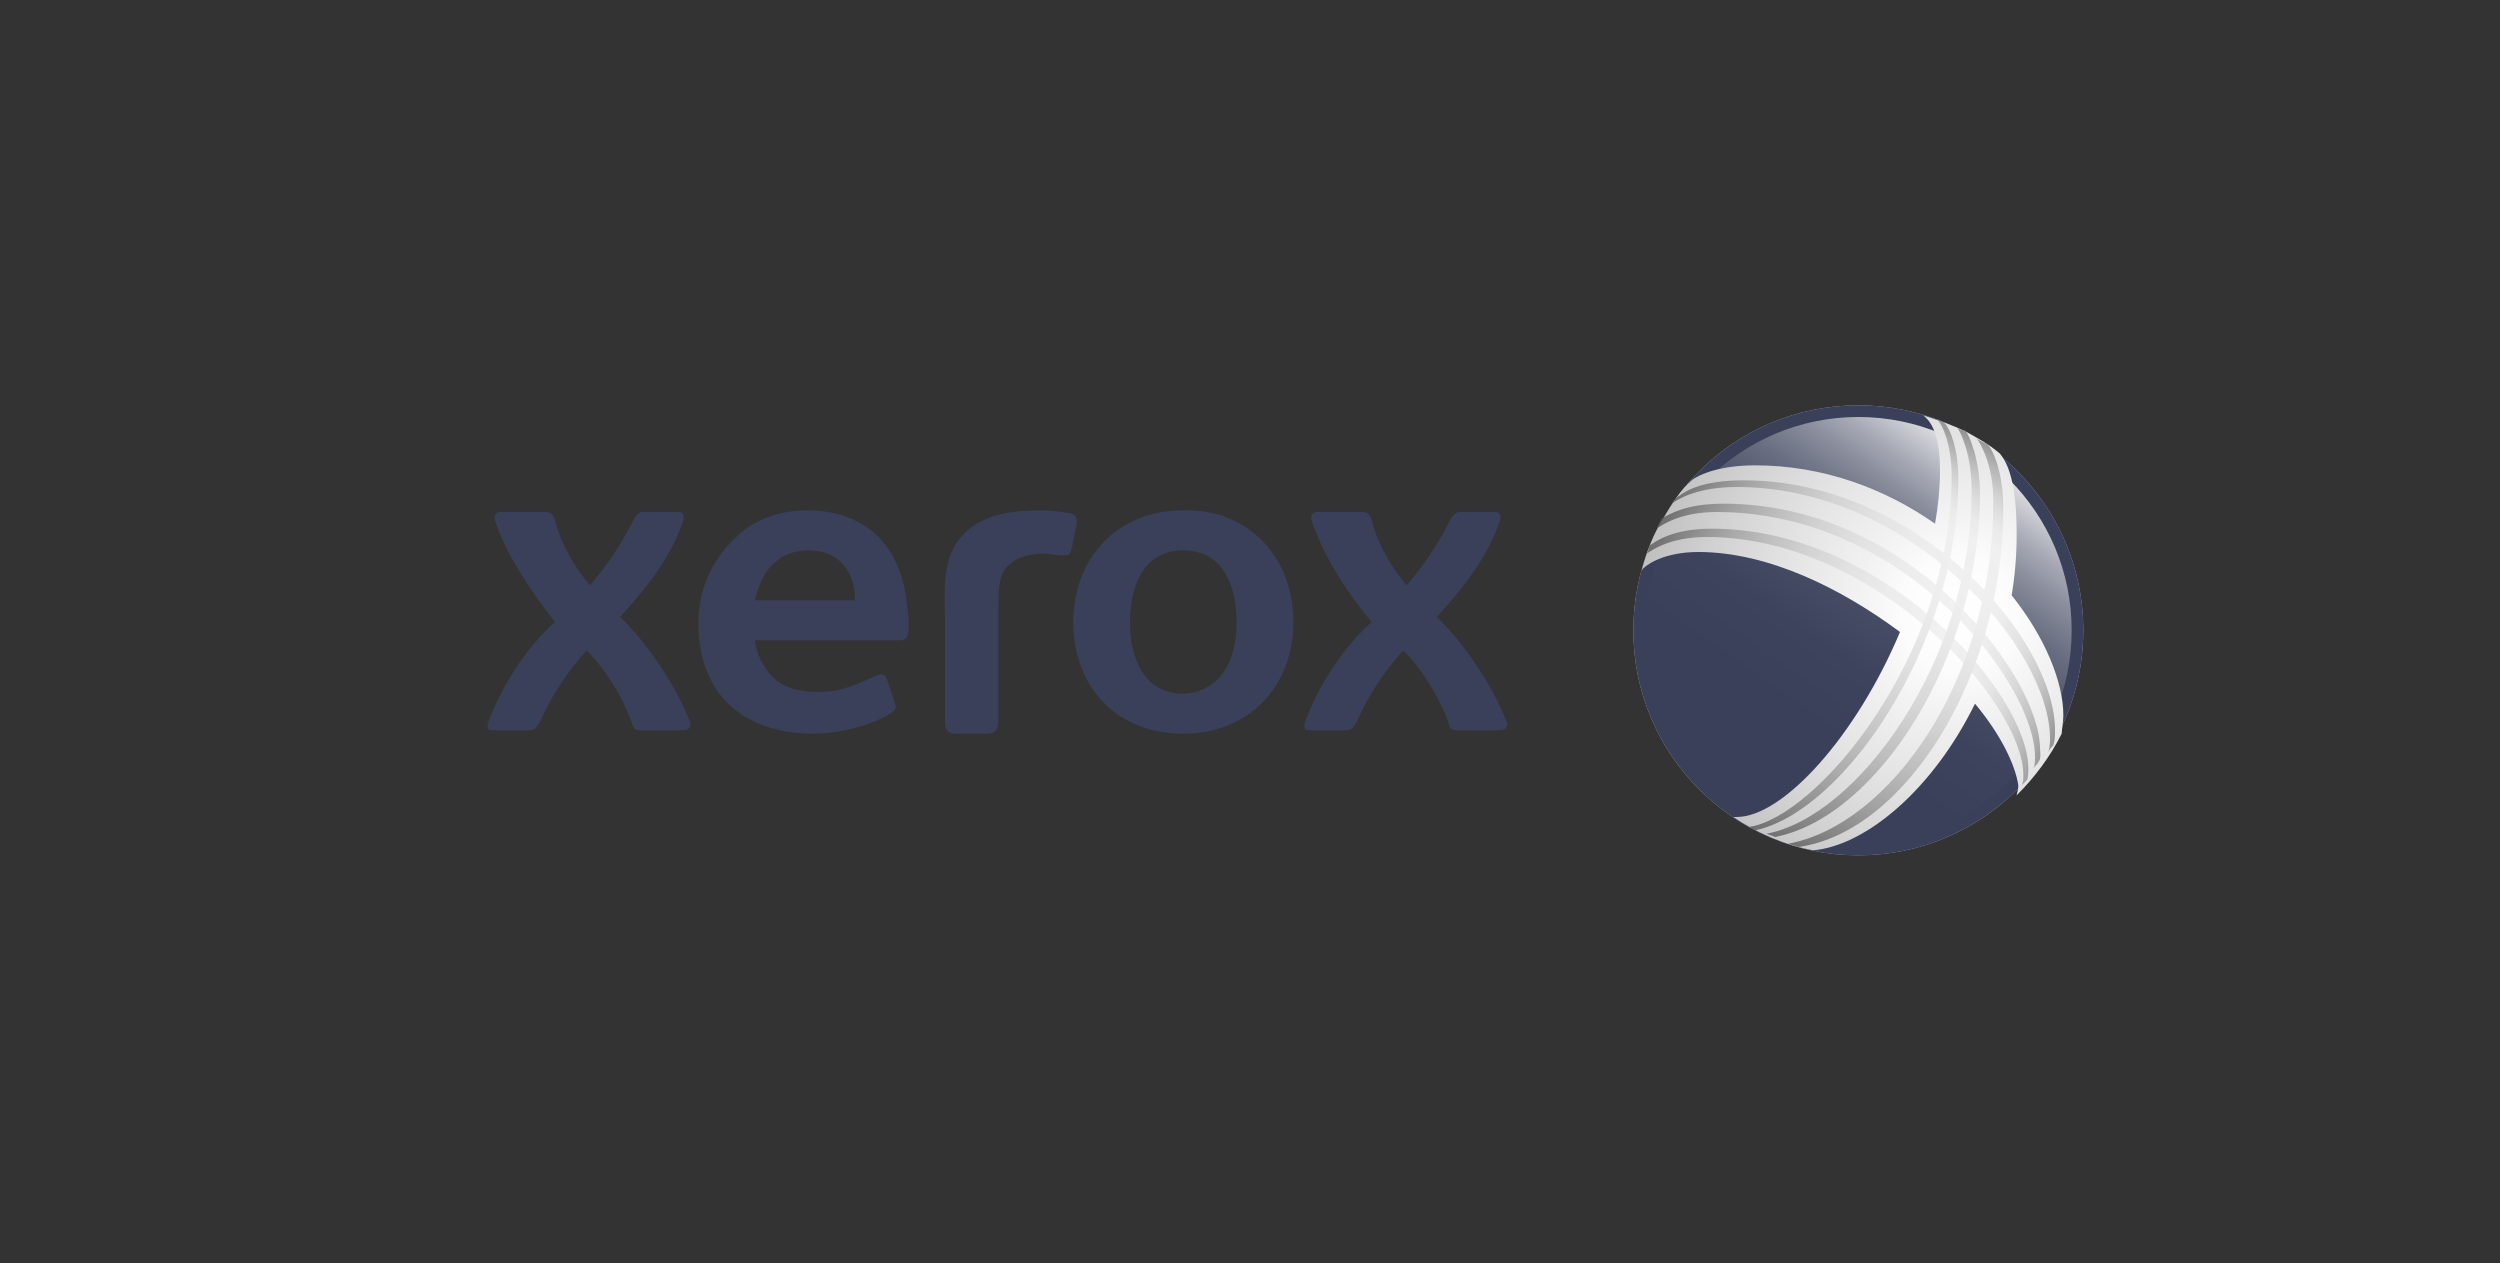 <svg width="188" height="95" viewBox="0 0 188 95" fill="none" xmlns="http://www.w3.org/2000/svg">
<rect x="0" y="0" width="188" height="95" fill="#333333" stroke="none"/>
<path d="M139.747 64.321C149.091 64.321 156.667 56.745 156.667 47.401C156.667 38.056 149.091 30.481 139.747 30.481C130.402 30.481 122.827 38.056 122.827 47.401C122.827 56.745 130.402 64.321 139.747 64.321Z" fill="url(#paint0_radial_1_430)"/>
<path d="M151.5 54.82C155.565 48.382 153.593 39.837 147.096 35.735C140.599 31.633 132.037 33.526 127.972 39.965C123.906 46.404 125.878 54.949 132.375 59.051C138.872 63.153 147.434 61.259 151.5 54.82Z" fill="white"/>
<path d="M128.091 40.006C132.101 33.614 140.624 31.86 147.016 35.87C153.408 39.881 155.413 48.404 151.403 54.795C147.392 61.188 138.869 62.942 132.477 58.931C126.085 54.795 124.08 46.273 128.091 40.006Z" fill="#FEFEFE"/>
<path d="M128.341 40.006C132.227 33.739 140.624 31.985 147.016 35.995C153.408 40.006 155.288 48.403 151.403 54.545C147.517 60.811 139.12 62.566 132.728 58.555C126.336 54.545 124.331 46.147 128.341 40.006Z" fill="#FDFDFD"/>
<path d="M128.467 40.006C132.352 33.865 140.624 32.11 146.891 36.121C153.157 40.132 155.163 48.404 151.277 54.419C147.392 60.561 139.245 62.19 132.853 58.179C126.587 54.169 124.581 46.022 128.467 40.006Z" fill="#FCFCFC"/>
<path d="M128.592 40.006C132.352 33.99 140.499 32.361 146.765 36.246C153.032 40.131 154.912 48.278 151.152 54.294C147.392 60.31 139.245 61.939 132.979 57.929C126.837 53.918 124.832 45.897 128.592 40.006Z" fill="#FBFBFB"/>
<path d="M128.843 40.006C132.477 34.115 140.624 32.486 146.765 36.371C152.907 40.257 154.787 48.278 151.152 54.169C147.517 60.059 139.496 61.563 133.355 57.678C127.088 53.667 125.083 45.771 128.843 40.006Z" fill="#FAFAFA"/>
<path d="M128.968 40.006C132.603 34.241 140.624 32.611 146.64 36.497C152.781 40.382 154.661 48.278 151.027 53.918C147.392 59.684 139.496 61.188 133.48 57.302C127.464 53.417 125.333 45.646 128.968 40.006Z" fill="#F9F9F9"/>
<path d="M129.219 40.006C132.728 34.366 140.624 32.737 146.64 36.622C152.656 40.382 154.536 48.278 151.027 53.793C147.517 59.433 139.747 60.811 133.731 57.051C127.715 53.166 125.709 45.646 129.219 40.006Z" fill="#F8F8F8"/>
<path d="M129.344 40.006C132.853 34.492 140.624 32.987 146.515 36.748C152.531 40.508 154.411 48.153 150.901 53.667C147.392 59.182 139.872 60.561 133.856 56.801C127.965 52.916 125.96 45.521 129.344 40.006Z" fill="#F7F7F7"/>
<path d="M129.595 40.006C132.979 34.617 140.624 33.113 146.515 36.873C152.405 40.633 154.285 48.153 150.901 53.542C147.517 58.931 139.997 60.185 134.107 56.425C128.216 52.665 126.211 45.395 129.595 40.006Z" fill="#F6F6F6"/>
<path d="M129.72 40.006C132.979 34.742 140.624 33.238 146.389 36.998C152.155 40.633 154.035 48.153 150.776 53.291C147.517 58.555 140.123 59.809 134.232 56.049C128.467 52.414 126.461 45.27 129.72 40.006Z" fill="#F5F5F5"/>
<path d="M129.845 40.006C133.104 34.867 140.499 33.489 146.264 37.123C152.029 40.758 153.909 48.153 150.651 53.166C147.392 58.305 140.123 59.433 134.357 55.798C128.717 52.163 126.712 45.145 129.845 40.006Z" fill="#F4F4F4"/>
<path d="M130.096 40.006C133.229 34.993 140.624 33.614 146.264 37.249C151.904 40.883 153.784 48.027 150.651 53.041C147.517 58.054 140.373 59.182 134.733 55.547C128.968 51.913 126.963 45.019 130.096 40.006Z" fill="#F3F3F3"/>
<path d="M130.221 40.006C133.229 35.118 140.624 33.739 146.139 37.374C151.779 40.883 153.533 48.028 150.525 52.916C147.517 57.803 140.499 58.806 134.859 55.297C129.219 51.662 127.213 44.894 130.221 40.006Z" fill="#F2F2F2"/>
<path d="M130.472 40.006C133.48 35.243 140.624 33.99 146.139 37.374C151.653 40.883 153.533 47.902 150.525 52.665C147.517 57.427 140.624 58.43 135.109 54.921C129.469 51.411 127.464 44.769 130.472 40.006Z" fill="#F1F1F1"/>
<path d="M130.597 40.006C133.48 35.369 140.624 34.115 146.013 37.499C151.528 41.009 153.283 47.902 150.4 52.414C147.517 57.051 140.749 57.929 135.235 54.545C129.72 51.161 127.715 44.644 130.597 40.006Z" fill="#F0F0F0"/>
<path d="M130.723 40.006C133.605 35.494 140.499 34.241 145.888 37.625C151.277 41.009 153.032 47.777 150.275 52.289C147.392 56.801 140.749 57.678 135.36 54.169C130.096 50.91 127.965 44.518 130.723 40.006Z" fill="#EFEFEF"/>
<path d="M130.973 40.006C133.731 35.619 140.624 34.491 145.888 37.75C151.277 41.134 153.032 47.777 150.275 52.163C147.517 56.55 141 57.302 135.611 53.918C130.347 50.659 128.216 44.393 130.973 40.006Z" fill="#EEEEEE"/>
<path d="M131.099 40.006C133.731 35.745 140.499 34.617 145.763 37.876C151.027 41.134 152.781 47.777 150.149 52.038C147.517 56.3 141 57.051 135.736 53.667C130.597 50.409 128.467 44.267 131.099 40.006Z" fill="#EDEDED"/>
<path d="M131.349 40.006C133.981 35.87 140.624 34.742 145.763 38.001C150.901 41.259 152.656 47.777 150.149 51.787C147.517 55.923 141.251 56.55 136.112 53.291C130.848 50.158 128.717 44.142 131.349 40.006Z" fill="#ECECEC"/>
<path d="M131.475 40.006C133.981 35.995 140.624 34.867 145.637 38.126C150.776 41.385 152.531 47.651 150.024 51.662C147.517 55.673 141.376 56.3 136.237 53.041C131.099 49.907 128.968 44.017 131.475 40.006Z" fill="#EBEBEB"/>
<path d="M131.725 40.006C134.107 36.121 140.624 35.118 145.637 38.251C150.651 41.385 152.405 47.651 150.024 51.537C147.643 55.422 141.501 55.923 136.488 52.79C131.349 49.657 129.219 43.891 131.725 40.006Z" fill="#EAEAEA"/>
<path d="M131.851 40.006C134.232 36.246 140.624 35.243 145.512 38.377C150.525 41.51 152.155 47.651 149.773 51.411C147.392 55.172 141.501 55.673 136.488 52.414C131.6 49.406 129.469 43.766 131.851 40.006Z" fill="#E9E9E9"/>
<path d="M131.976 40.006C134.232 36.371 140.499 35.369 145.387 38.502C150.275 41.635 152.029 47.651 149.648 51.161C147.392 54.795 141.501 55.171 136.613 52.038C131.851 49.155 129.72 43.641 131.976 40.006Z" fill="#E8E8E8"/>
<path d="M132.227 40.131C134.483 36.622 140.624 35.745 145.387 38.753C150.275 41.761 151.904 47.651 149.648 51.161C147.392 54.67 141.752 54.921 136.864 51.913C132.101 48.905 129.971 43.515 132.227 40.131Z" fill="#E7E7E7"/>
<path d="M132.352 40.132C134.483 36.748 140.499 35.87 145.261 38.878C150.024 41.886 151.653 47.651 149.523 51.035C147.392 54.419 141.877 54.67 136.989 51.662C132.352 48.654 130.221 43.39 132.352 40.132Z" fill="#E6E6E6"/>
<path d="M132.603 40.131C134.608 36.873 140.624 35.995 145.261 39.003C149.899 42.011 151.653 47.651 149.523 50.91C147.517 54.169 142.003 54.294 137.365 51.411C132.728 48.278 130.472 43.265 132.603 40.131Z" fill="#E6E6E6"/>
<path d="M132.728 40.132C134.733 36.998 140.624 36.246 145.136 39.129C149.773 42.011 151.403 47.651 149.397 50.785C147.392 53.918 142.128 54.044 137.491 51.161C132.979 48.028 130.723 43.139 132.728 40.132Z" fill="#E5E5E5"/>
<path d="M132.853 40.131C134.733 37.123 140.499 36.371 145.011 39.254C149.523 42.137 151.152 47.651 149.272 50.534C147.392 53.542 142.128 53.542 137.616 50.659C133.229 47.777 130.973 43.014 132.853 40.131Z" fill="#E4E4E4"/>
<path d="M133.104 40.132C134.859 37.249 140.624 36.497 145.011 39.38C149.523 42.262 151.152 47.526 149.272 50.409C147.517 53.291 142.379 53.291 137.867 50.409C133.48 47.526 131.224 42.889 133.104 40.132Z" fill="#E3E3E3"/>
<path d="M133.229 40.131C134.984 37.374 140.499 36.747 145.011 39.505C149.397 42.262 151.027 47.526 149.272 50.283C147.517 53.041 142.504 52.915 138.117 50.158C133.731 47.275 131.475 42.889 133.229 40.131Z" fill="#E2E2E2"/>
<path d="M133.48 40.132C135.109 37.499 140.624 36.873 145.011 39.63C149.397 42.388 150.901 47.526 149.272 50.158C147.643 52.79 142.755 52.665 138.368 49.907C133.981 47.025 131.851 42.764 133.48 40.132Z" fill="#E1E1E1"/>
<path d="M133.605 40.131C135.235 37.625 140.499 36.998 144.885 39.755C149.147 42.513 150.776 47.526 149.147 49.907C147.517 52.414 142.88 52.163 138.493 49.531C134.232 46.774 132.101 42.638 133.605 40.131Z" fill="#E0E0E0"/>
<path d="M133.731 40.131C135.235 37.75 140.499 37.123 144.76 39.881C149.021 42.513 150.525 47.401 149.021 49.782C147.517 52.163 142.88 51.913 138.744 49.281C134.483 46.523 132.352 42.513 133.731 40.131Z" fill="#DFDFDF"/>
<path d="M133.981 40.131C135.36 37.875 140.624 37.374 144.76 40.006C148.896 42.638 150.4 47.401 149.021 49.657C147.643 51.913 143.131 51.537 138.995 49.03C134.733 46.273 132.603 42.387 133.981 40.131Z" fill="#DEDEDE"/>
<path d="M134.107 40.132C135.485 38.001 140.499 37.499 144.635 40.132C148.645 42.764 150.275 47.401 148.896 49.532C147.517 51.662 143.131 51.286 139.12 48.654C134.984 46.022 132.853 42.262 134.107 40.132Z" fill="#DDDDDD"/>
<path d="M134.357 40.131C135.611 38.126 140.624 37.625 144.635 40.257C148.645 42.763 150.149 47.401 148.896 49.281C147.643 51.286 143.381 50.785 139.371 48.278C135.235 45.771 133.104 42.137 134.357 40.131Z" fill="#DCDCDC"/>
<path d="M134.483 40.131C135.611 38.251 140.499 37.875 144.509 40.257C148.395 42.763 149.899 47.15 148.771 49.03C147.643 50.91 143.507 50.409 139.496 47.902C135.611 45.521 133.355 42.011 134.483 40.131Z" fill="#DBDBDB"/>
<path d="M134.733 40.131C135.861 38.377 140.624 38.001 144.509 40.382C148.395 42.763 149.899 47.15 148.771 48.905C147.643 50.659 143.632 50.033 139.747 47.651C135.861 45.27 133.605 41.886 134.733 40.131Z" fill="#DADADA"/>
<path d="M134.859 40.131C135.861 38.502 140.499 38.126 144.384 40.507C148.144 42.889 149.648 47.15 148.645 48.779C147.643 50.409 143.757 49.782 139.872 47.401C136.112 45.019 133.856 41.761 134.859 40.131Z" fill="#D9D9D9"/>
<path d="M139.747 64.321C149.091 64.321 156.667 56.745 156.667 47.401C156.667 38.056 149.091 30.481 139.747 30.481C130.402 30.481 122.827 38.056 122.827 47.401C122.827 56.745 130.402 64.321 139.747 64.321Z" fill="#3A405A"/>
<path d="M139.747 63.444C148.607 63.444 155.789 56.261 155.789 47.401C155.789 38.541 148.607 31.358 139.747 31.358C130.887 31.358 123.704 38.541 123.704 47.401C123.704 56.261 130.887 63.444 139.747 63.444Z" fill="url(#paint1_linear_1_430)"/>
<path d="M97.259 46.774C97.259 51.662 93.875 55.172 88.987 55.172C84.099 55.172 80.715 51.788 80.715 46.774C80.715 42.012 83.973 38.377 88.987 38.377C93.875 38.252 97.259 41.886 97.259 46.774ZM92.997 46.774C92.997 43.892 91.869 41.385 88.987 41.385C86.104 41.385 84.976 43.892 84.976 46.774C84.976 49.657 86.104 52.164 88.987 52.164C91.869 52.038 92.997 49.532 92.997 46.774Z" fill="#3A405A"/>
<path d="M68.181 45.27C67.931 43.14 67.179 41.385 65.8 40.132C64.547 39.004 62.792 38.377 60.661 38.377C59.032 38.377 57.027 38.878 55.648 40.132C53.893 41.636 52.515 43.892 52.515 46.9C52.515 49.532 53.392 51.662 54.896 53.041C56.4 54.42 58.531 55.172 61.163 55.172C63.293 55.172 65.8 54.42 66.928 53.668C67.304 53.417 67.429 53.292 67.304 52.916L66.677 51.036C66.552 50.66 66.301 50.66 65.925 50.785C65.424 51.036 65.048 51.161 64.547 51.412C63.544 51.788 62.667 52.038 61.664 52.038C59.659 52.038 58.531 51.537 57.779 50.534C57.277 49.908 56.901 49.156 56.776 48.153H67.68C68.056 48.153 68.307 47.902 68.307 47.401V46.524C68.307 46.148 68.181 45.521 68.181 45.27ZM64.296 45.145C64.296 45.145 59.533 45.145 56.776 45.145C56.901 44.644 57.027 44.142 57.277 43.641C57.904 42.262 59.157 41.385 60.787 41.385C63.043 41.385 64.296 42.889 64.296 45.145Z" fill="#3A405A"/>
<path d="M72.067 40.633C73.32 39.004 75.2 38.377 78.333 38.377C79.085 38.377 79.963 38.502 80.589 38.628C80.965 38.753 80.965 39.004 80.965 39.38L80.589 41.26C80.464 41.636 80.464 41.761 80.088 41.761C80.088 41.761 79.963 41.761 79.837 41.761C79.587 41.761 78.835 41.636 78.584 41.636C77.08 41.636 76.328 42.012 75.701 42.638C75.075 43.39 75.075 44.393 75.075 46.148C75.075 46.524 75.075 54.294 75.075 54.294C75.075 54.796 74.824 55.172 74.323 55.172H71.816C71.315 55.172 71.064 54.921 71.064 54.294C71.064 54.294 71.064 47.276 71.064 46.273C70.939 43.265 71.189 41.886 72.067 40.633Z" fill="#3A405A"/>
<path d="M44.368 44.017C44.869 43.39 46.248 41.886 47.627 39.129C47.877 38.627 48.128 38.502 48.379 38.502H51.011C51.261 38.502 51.512 38.627 51.387 39.129C50.384 42.262 47.877 45.02 46.624 46.398C48.128 47.777 50.635 51.035 51.888 54.294C52.013 54.545 51.888 54.921 51.387 54.921H48.253C47.877 54.921 47.627 54.921 47.501 54.294C46.749 52.289 45.496 50.283 44.117 48.905C42.613 50.534 41.36 52.539 40.608 54.294C40.357 54.67 40.232 54.921 39.856 54.921H36.973C36.723 54.921 36.597 54.67 36.723 54.294C37.6 51.913 39.355 48.905 41.736 46.774C39.856 44.393 37.976 41.51 37.224 39.129C37.099 38.753 37.349 38.502 37.6 38.502H40.984C41.36 38.502 41.611 38.627 41.736 39.129C42.237 41.134 43.491 43.014 44.368 44.017Z" fill="#3A405A"/>
<path d="M105.781 44.017C106.283 43.39 107.661 41.886 109.04 39.129C109.291 38.627 109.541 38.502 109.792 38.502H112.424C112.675 38.502 112.925 38.627 112.8 39.129C111.797 42.262 109.291 45.02 108.037 46.398C109.541 47.777 112.048 51.035 113.301 54.294C113.427 54.545 113.301 54.921 112.8 54.921H109.667C109.291 54.921 109.04 54.921 108.915 54.294C108.163 52.289 106.909 50.283 105.531 48.905C104.027 50.534 102.773 52.539 102.021 54.294C101.771 54.67 101.645 54.921 101.269 54.921H98.387C98.136 54.921 98.011 54.67 98.136 54.294C99.013 51.913 100.768 48.905 103.149 46.774C101.144 44.393 99.389 41.51 98.637 39.129C98.512 38.753 98.763 38.502 99.013 38.502H102.397C102.773 38.502 103.024 38.627 103.149 39.129C103.651 41.134 104.904 43.014 105.781 44.017Z" fill="#3A405A"/>
<path d="M148.52 52.916C145.387 59.308 140.373 63.569 136.363 63.945C134.232 63.569 131.976 62.566 130.347 61.438C130.347 61.438 130.472 61.438 130.597 61.438C134.107 61.438 139.621 55.297 142.88 47.526C138.493 44.268 132.979 41.51 127.715 41.51C125.083 41.51 123.704 42.513 123.453 42.889C123.829 41.51 124.331 40.132 125.083 39.004C125.709 37.876 126.461 36.748 127.213 36.121C127.84 35.62 129.469 34.993 131.976 34.993C137.115 34.993 141.752 36.748 145.512 39.38C145.763 38.001 145.888 36.622 145.888 35.369C145.888 32.11 144.885 31.484 144.635 31.233C145.763 31.609 146.891 31.985 147.893 32.486C148.771 32.988 149.523 33.364 150.4 34.116C150.776 34.617 151.653 35.745 151.653 40.132C151.653 41.761 151.528 43.265 151.277 44.769C153.784 47.902 155.163 51.286 155.163 53.793C155.163 54.294 155.037 54.921 155.037 55.172C154.16 56.926 153.032 58.43 151.653 59.809C151.653 59.684 151.779 59.433 151.779 59.057C151.528 57.428 150.4 55.172 148.52 52.916Z" fill="url(#paint2_radial_1_430)"/>
<g opacity="0.8">
<path d="M152.405 58.681C152.531 58.556 152.531 57.929 152.531 57.804C152.531 52.164 141.752 39.756 128.717 39.756C125.709 39.756 124.456 40.758 124.08 41.009C123.955 41.26 123.955 41.51 123.829 41.636C124.205 41.385 125.584 40.382 128.341 40.382C141 40.382 152.155 52.79 152.155 58.305C152.155 58.556 152.155 58.806 152.029 59.057C152.155 58.932 152.28 58.806 152.405 58.681ZM125.709 37.876C126.211 37.5 127.715 36.622 130.597 36.622C143.757 36.622 154.16 48.78 154.16 55.548C154.16 55.673 154.16 56.174 154.035 56.55C154.16 56.3 154.285 56.174 154.411 56.049C154.536 55.673 154.536 55.297 154.536 54.921C154.536 48.028 144.259 36.121 131.099 36.121C128.091 36.121 126.837 36.873 126.336 37.249C126.085 37.374 125.835 37.625 125.709 37.876ZM124.957 39.004C124.957 39.004 124.581 39.63 124.581 39.756C124.957 39.505 126.336 38.502 129.093 38.502C143.256 38.502 153.032 51.412 153.032 56.926C153.032 57.177 153.032 57.553 152.907 57.804C153.032 57.553 153.283 57.428 153.283 57.302C153.533 57.052 153.408 56.425 153.408 56.3C153.408 50.91 143.757 37.876 129.595 37.876C126.837 37.876 125.584 38.628 124.957 39.004Z" fill="url(#paint3_linear_1_430)"/>
<path d="M146.264 31.86C146.64 32.236 147.267 33.74 147.267 35.996C147.267 48.529 138.619 61.062 131.976 62.441C131.725 62.316 131.6 62.316 131.475 62.19C136.488 61.564 146.765 49.532 146.765 35.745C146.765 33.614 146.139 31.985 145.637 31.484C145.888 31.609 146.139 31.734 146.264 31.86ZM148.645 32.988C148.896 33.238 149.899 34.993 149.899 37.625C149.899 51.286 142.003 62.065 134.483 63.444C134.733 63.569 134.984 63.569 135.235 63.694C143.381 62.566 150.651 50.66 150.651 38.252C150.651 35.369 149.773 33.614 149.397 33.364C149.021 33.238 148.896 33.113 148.645 32.988ZM147.141 32.11C147.392 32.361 148.269 34.116 148.269 36.873C148.269 49.782 139.621 61.438 132.853 62.692C133.104 62.817 133.229 62.817 133.48 62.942C141.251 61.438 148.896 49.281 148.896 37.124C148.896 34.742 148.144 32.737 147.768 32.361C147.517 32.361 147.267 32.236 147.141 32.11Z" fill="url(#paint4_linear_1_430)"/>
</g>
<defs>
<radialGradient id="paint0_radial_1_430" cx="0" cy="0" r="1" gradientUnits="userSpaceOnUse" gradientTransform="translate(139.739 47.397) scale(16.927)">
<stop offset="0.841" stop-color="white"/>
<stop offset="1" stop-color="#B3B3B3"/>
</radialGradient>
<linearGradient id="paint1_linear_1_430" x1="130.511" y1="60.602" x2="148.951" y2="34.27" gradientUnits="userSpaceOnUse">
<stop stop-color="#3A405A"/>
<stop offset="0.253" stop-color="#3A405A"/>
<stop offset="0.425" stop-color="#3D435C"/>
<stop offset="0.542" stop-color="#464B64"/>
<stop offset="0.642" stop-color="#555A70"/>
<stop offset="0.732" stop-color="#6A6F82"/>
<stop offset="0.816" stop-color="#868A99"/>
<stop offset="0.896" stop-color="#A8ABB6"/>
<stop offset="0.971" stop-color="#D0D2D7"/>
<stop offset="1" stop-color="#E2E3E6"/>
</linearGradient>
<radialGradient id="paint2_radial_1_430" cx="0" cy="0" r="1" gradientUnits="userSpaceOnUse" gradientTransform="translate(147.352 46.166) scale(24.178 24.178)">
<stop stop-color="white"/>
<stop offset="0.178" stop-color="#FCFCFC"/>
<stop offset="0.319" stop-color="#F2F2F2"/>
<stop offset="0.565" stop-color="#E3E3E3"/>
<stop offset="0.797" stop-color="#D1D1D1"/>
<stop offset="1" stop-color="#BFBFBF"/>
</radialGradient>
<linearGradient id="paint3_linear_1_430" x1="125.106" y1="38.754" x2="155.715" y2="53.028" gradientUnits="userSpaceOnUse">
<stop stop-color="#595959"/>
<stop offset="0.051" stop-color="#727272"/>
<stop offset="0.14" stop-color="#989898"/>
<stop offset="0.234" stop-color="#B7B7B7"/>
<stop offset="0.331" stop-color="#CFCFCF"/>
<stop offset="0.433" stop-color="#E0E0E0"/>
<stop offset="0.544" stop-color="#EAEAEA"/>
<stop offset="0.681" stop-color="#EDEDED"/>
<stop offset="0.762" stop-color="#EAEAEA"/>
<stop offset="0.821" stop-color="#E1E1E1"/>
<stop offset="0.872" stop-color="#D1D1D1"/>
<stop offset="0.919" stop-color="#BBBBBB"/>
<stop offset="0.962" stop-color="#9F9F9F"/>
<stop offset="1" stop-color="#808080"/>
</linearGradient>
<linearGradient id="paint4_linear_1_430" x1="136.065" y1="64.366" x2="150.376" y2="33.676" gradientUnits="userSpaceOnUse">
<stop stop-color="#595959"/>
<stop offset="0.045" stop-color="#6C6C6C"/>
<stop offset="0.157" stop-color="#939393"/>
<stop offset="0.273" stop-color="#B4B4B4"/>
<stop offset="0.391" stop-color="#CDCDCD"/>
<stop offset="0.514" stop-color="#DFDFDF"/>
<stop offset="0.644" stop-color="#EAEAEA"/>
<stop offset="0.791" stop-color="#EDEDED"/>
<stop offset="0.828" stop-color="#E9E9E9"/>
<stop offset="0.869" stop-color="#DBDBDB"/>
<stop offset="0.912" stop-color="#C5C5C5"/>
<stop offset="0.956" stop-color="#A6A6A6"/>
<stop offset="1" stop-color="#808080"/>
</linearGradient>
</defs>
</svg>
